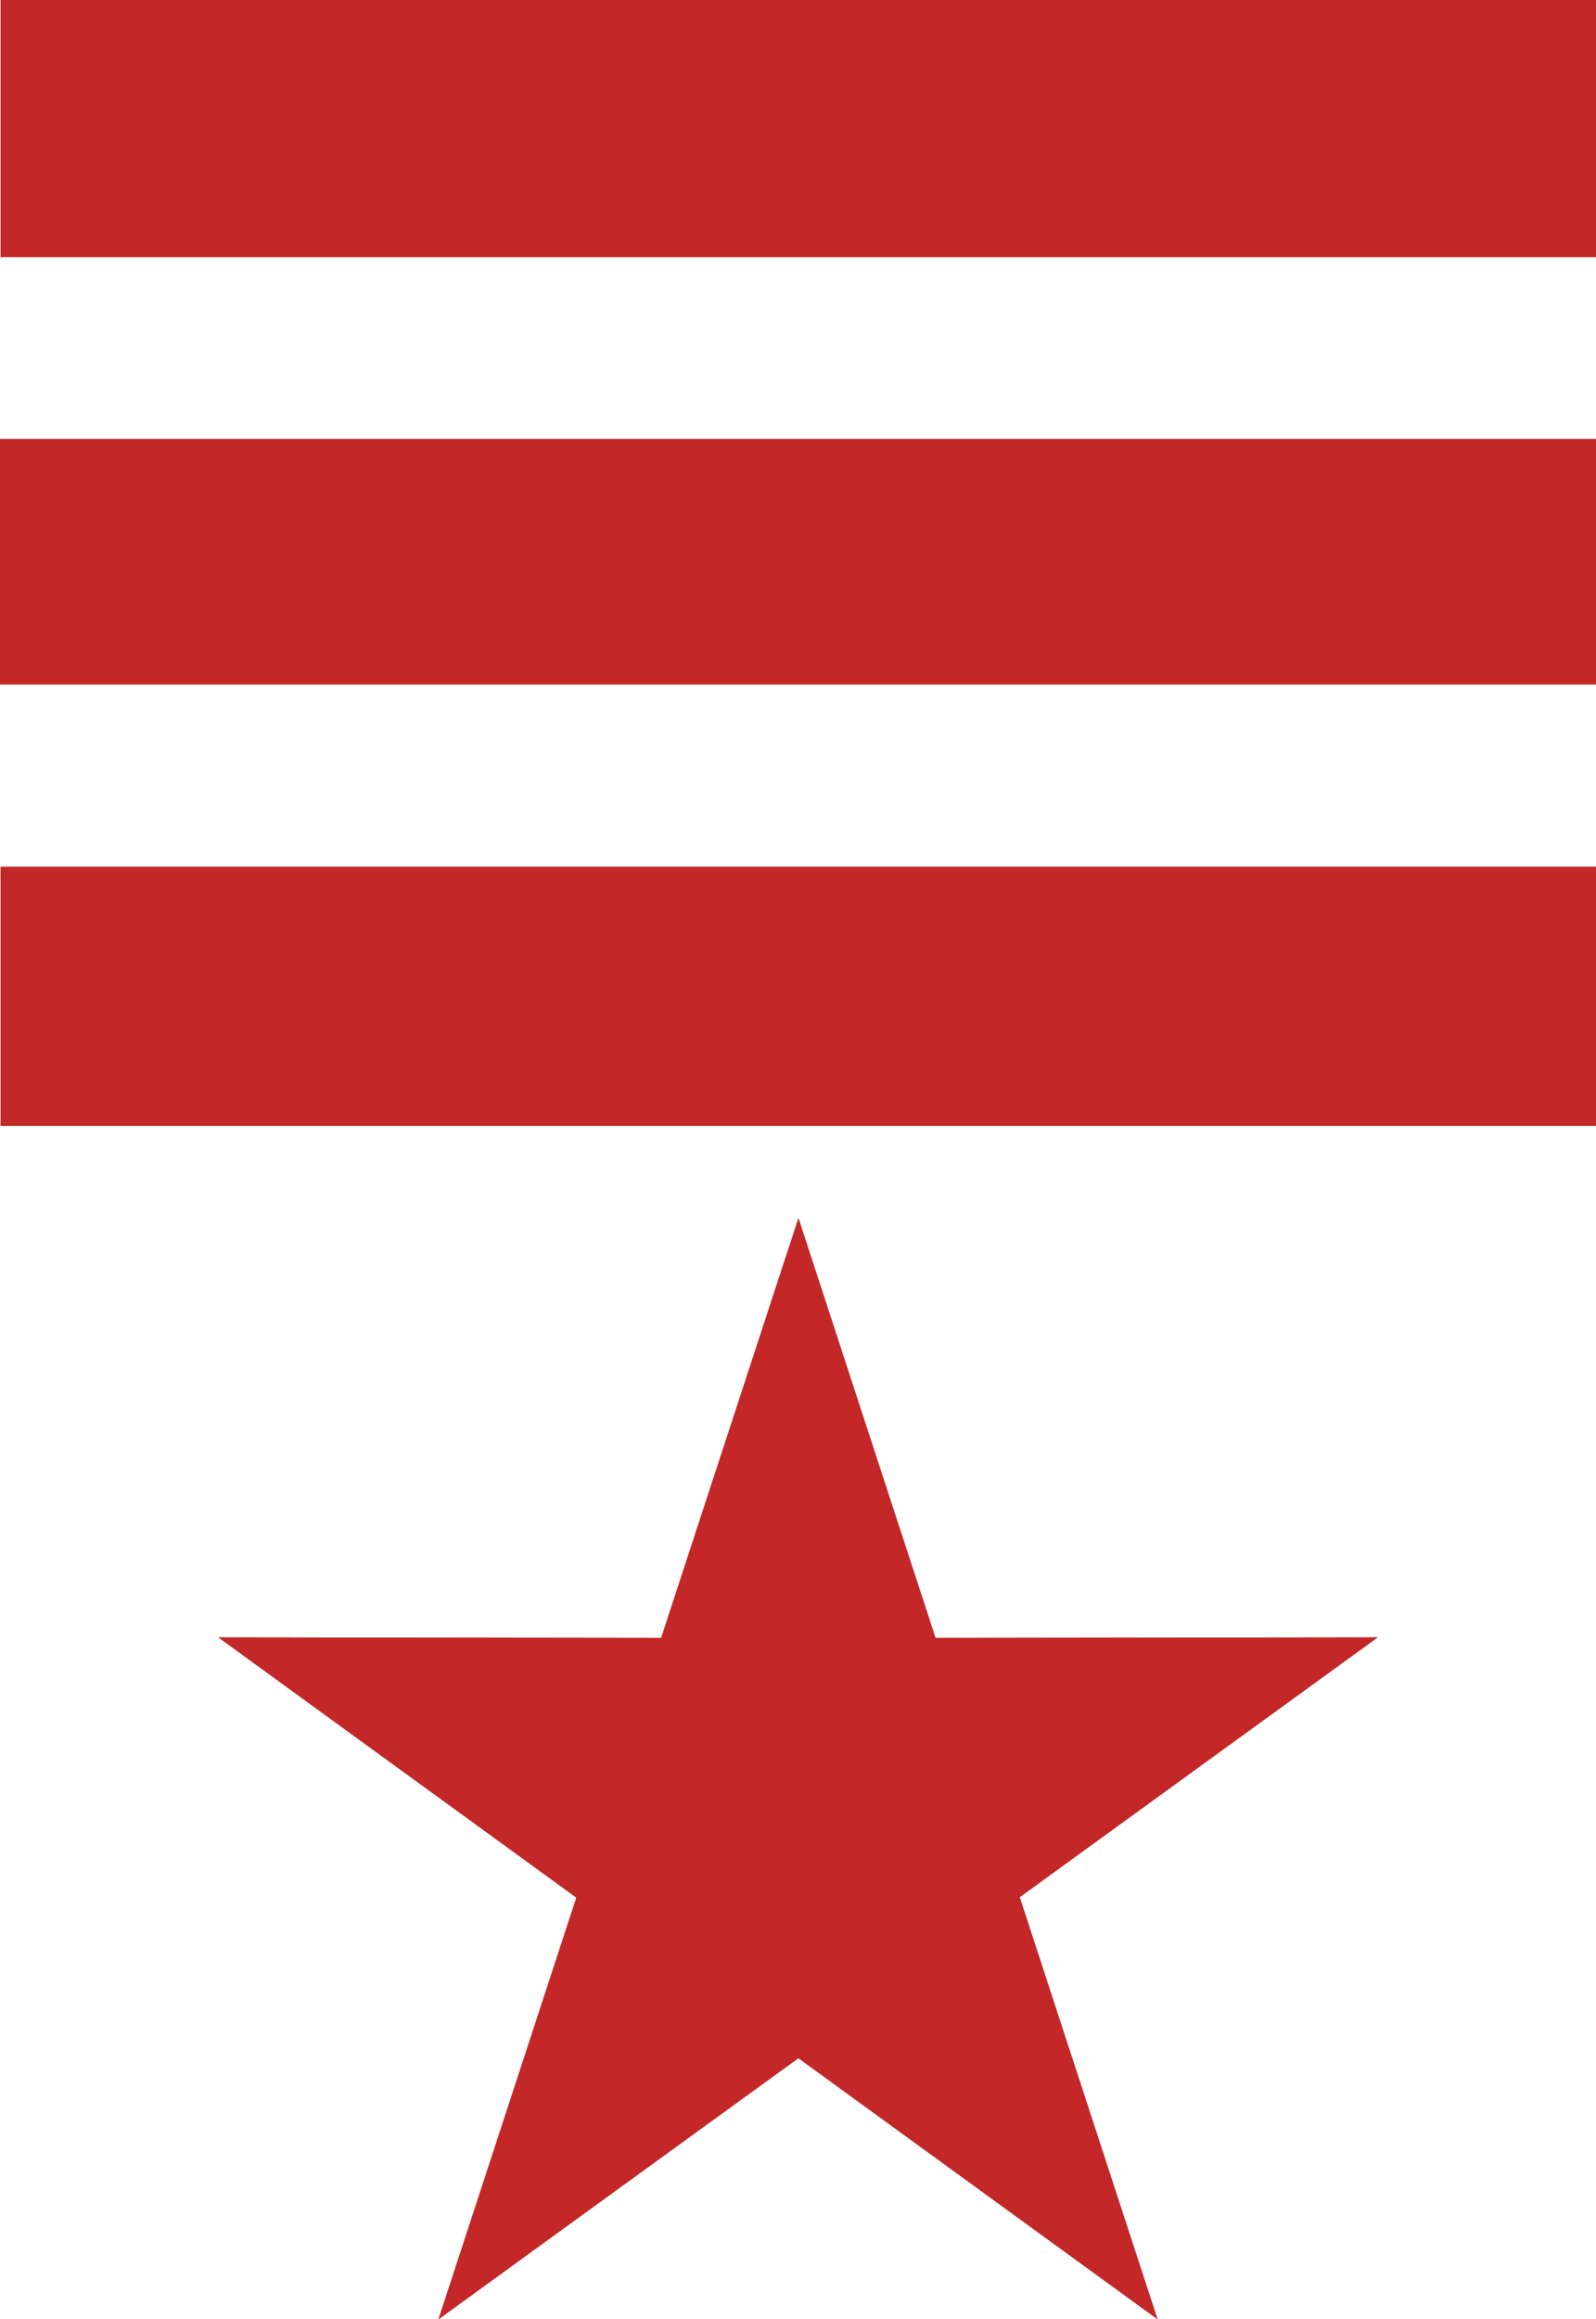 <svg xmlns="http://www.w3.org/2000/svg" width="44" height="63.91" viewBox="0 0 44 63.91"><defs><style>.a{fill:#c32727;}</style></defs><g transform="translate(0 -0.13)"><g transform="translate(0 0.13)"><path class="a" d="M34.81,95.547,31.031,83.98,27.247,95.547,15.04,95.531l9.869,7.171-3.8,11.619,9.921-7.195,9.9,7.195-3.8-11.631L47,95.531Z" transform="translate(-9.019 -50.409)"/><rect class="a" width="43.984" height="7.142" transform="translate(0.016 23.886)"/><rect class="a" width="44" height="6.762" transform="translate(0 12.099)"/><g transform="translate(0.016)"><rect class="a" width="43.984" height="7.082"/></g></g><g transform="translate(0 0.13)"><path class="a" d="M34.81,95.547,31.031,83.98,27.247,95.547,15.04,95.531l9.869,7.171-3.8,11.619,9.921-7.195,9.9,7.195-3.8-11.631L47,95.531Z" transform="translate(-9.019 -50.409)"/><rect class="a" width="43.984" height="7.142" transform="translate(0.016 23.886)"/><rect class="a" width="44" height="6.762" transform="translate(0 12.099)"/><g transform="translate(0.016)"><rect class="a" width="43.984" height="7.082"/></g></g></g></svg>